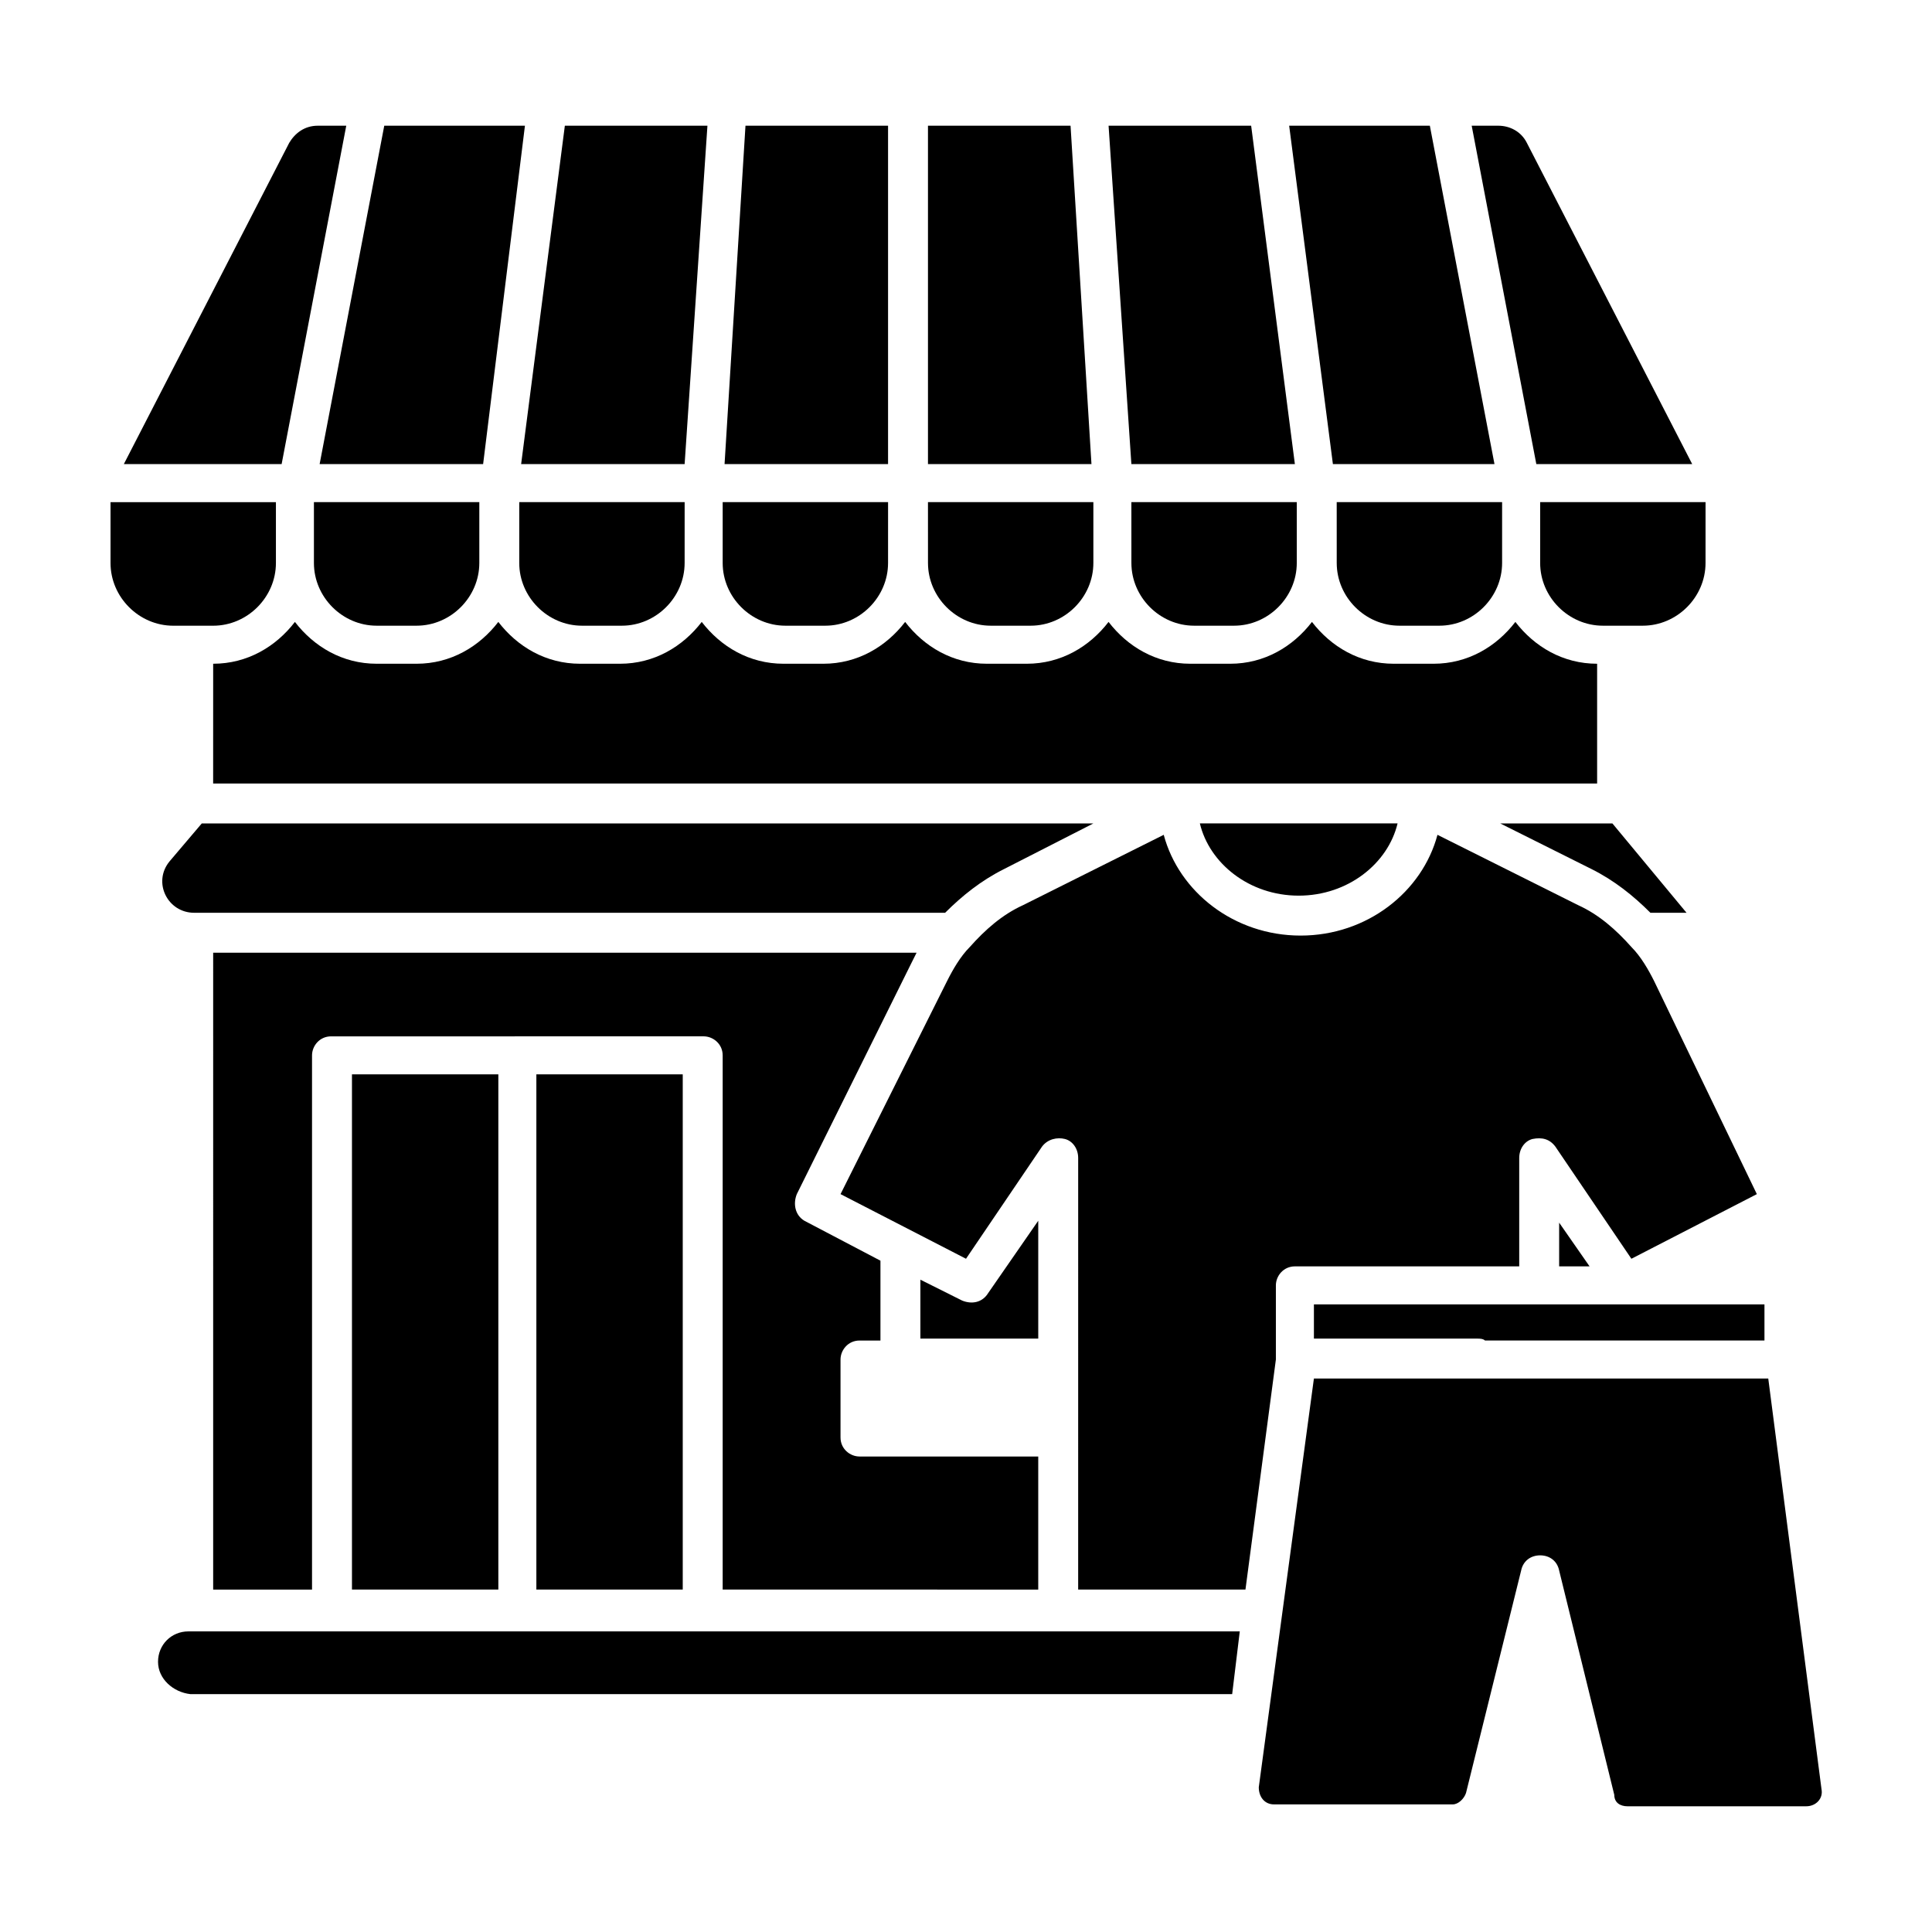 <?xml version="1.0" encoding="UTF-8"?>
<!-- Uploaded to: SVG Repo, www.svgrepo.com, Generator: SVG Repo Mixer Tools -->
<svg fill="#000000" width="800px" height="800px" version="1.1" viewBox="144 144 512 512" xmlns="http://www.w3.org/2000/svg">
 <path d="m611.6 499.25h-74.059c-0.504-0.504-1.512-0.504-2.016-0.504h-43.324v-9.07h119.4zm-223.69-16.121 11.082 5.543c2.519 1.008 5.039 0.504 6.551-1.512l13.602-19.648v31.234h-31.234zm169.28-3.527v-11.586l8.062 11.586zm52.395-19.145-33.25 17.129-20.152-29.727c-1.512-2.016-3.527-2.519-6.047-2.016-2.016 0.504-3.527 2.519-3.527 5.039v28.719h-59.449c-3.023 0-5.039 2.519-5.039 5.039v19.648l-8.062 60.961h-44.336l0.004-114.37c0-2.519-1.512-4.535-3.527-5.039-2.016-0.504-4.535 0-6.047 2.016l-20.152 29.727-33.25-17.129 28.215-56.426c1.512-3.023 3.527-6.551 6.047-9.07 4.031-4.535 8.566-8.566 14.105-11.082l37.281-18.641c4.031 15.113 18.641 26.703 36.273 26.703 17.633 0 32.242-11.586 36.273-26.703l37.281 18.641c5.543 2.519 10.078 6.551 14.105 11.082 2.519 2.519 4.535 6.047 6.047 9.07zm-147.61-98.246h52.395c-2.519 10.578-13.098 19.145-26.199 19.145-13.098 0.004-23.68-8.562-26.195-19.145zm119.4 23.68c-4.535-4.535-9.574-8.566-15.617-11.586l-24.184-12.09h29.727l19.648 23.68zm14.609-92.699c0 9.07-7.559 16.625-16.625 16.625h-10.578c-9.07 0-16.625-7.559-16.625-16.625v-16.121h43.832zm-216.64 0c0 9.07-7.559 16.625-16.625 16.625h-10.578c-9.07 0-16.625-7.559-16.625-16.625v-16.121h43.832zm-53.91 0c0 9.07-7.559 16.625-16.625 16.625h-10.578c-9.07 0-16.625-7.559-16.625-16.625v-16.121h43.832zm-54.41 0c0 9.07-7.559 16.625-16.625 16.625h-10.582c-9.07 0-16.625-7.559-16.625-16.625v-16.121h43.832zm226.21-26.199-11.59-89.676h37.281l17.129 89.68zm-10.078 0h-43.328l-6.043-89.676h37.785zm-53.906 0h-43.328v-89.676h37.785zm-53.906 0h-43.328l5.543-89.68h37.785zm-53.91 0h-43.328l11.586-89.68h37.785zm-53.402 0h-43.328l17.129-89.68h37.281zm117.89 10.078h43.832v16.121c0 9.07-7.559 16.625-16.625 16.625h-10.578c-9.07 0-16.625-7.559-16.625-16.625zm53.906 0h43.832v16.121c0 9.07-7.559 16.625-16.625 16.625h-10.578c-9.07 0-16.625-7.559-16.625-16.625zm54.414 0h43.832v16.121c0 9.07-7.559 16.625-16.625 16.625h-10.578c-9.07 0-16.625-7.559-16.625-16.625zm94.211-10.078h-41.312l-17.129-89.676h7.055c3.023 0 6.047 1.512 7.559 4.535zm-364.25-89.676h7.559l-17.129 89.68-41.816-0.004 43.832-85.145c1.508-2.519 4.027-4.531 7.555-4.531zm-54.914 115.88v-16.121h43.832v16.121c0 9.07-7.559 16.625-16.625 16.625h-10.582c-9.07 0-16.625-7.559-16.625-16.625zm27.203 26.703c9.07 0 16.625-4.535 21.664-11.082 5.039 6.551 12.594 11.082 21.664 11.082h10.578c9.07 0 16.625-4.535 21.664-11.082 5.039 6.551 12.594 11.082 21.664 11.082h10.578c9.07 0 16.625-4.535 21.664-11.082 5.039 6.551 12.594 11.082 21.664 11.082h10.578c9.07 0 16.625-4.535 21.664-11.082 5.039 6.551 12.594 11.082 21.664 11.082h10.578c9.07 0 16.625-4.535 21.664-11.082 5.039 6.551 12.594 11.082 21.664 11.082h10.578c9.07 0 16.625-4.535 21.664-11.082 5.039 6.551 12.594 11.082 21.664 11.082h10.578c9.07 0 16.625-4.535 21.664-11.082 5.039 6.551 12.594 11.082 21.664 11.082v31.738h-366.77zm-3.019 42.316h236.29l-23.68 12.094c-6.047 3.023-11.082 7.055-15.617 11.586h-199c-7.055 0-11.082-8.062-6.551-13.602zm3.019 34.262h186.41c-0.504 1.008-1.008 2.016-1.512 3.023l-30.23 60.961c-1.008 2.519-0.504 5.543 2.016 7.055l20.152 10.578v21.16h-5.543c-3.023 0-5.039 2.519-5.039 5.039v20.656c0 3.023 2.519 5.039 5.039 5.039h47.359v35.266l-83.629-0.004v-141.57c0-3.023-2.519-5.039-5.039-5.039l-98.746 0.004c-3.023 0-5.039 2.519-5.039 5.039v141.57h-26.199zm36.781 169.28v-137.04h38.793v136.53h-38.793zm48.867-137.04h38.793v136.53h-38.793zm-100.26 155.68c0-4.535 3.527-8.062 8.062-8.062h278.61l-2.016 16.625h-276.09c-4.535-0.504-8.566-4.031-8.566-8.562zm389.45 38.289c-2.016 0-3.527-1.008-3.527-3.023l-14.609-59.449c-0.504-2.519-2.519-4.031-5.039-4.031-2.519 0-4.535 1.512-5.039 4.031l-14.609 58.945c-0.504 1.512-2.016 3.023-3.527 3.023h-47.359c-2.519 0-4.031-2.016-4.031-4.535l14.609-108.32h120.41l14.109 108.82c0.504 2.519-1.512 4.535-4.031 4.535z"/>
</svg>